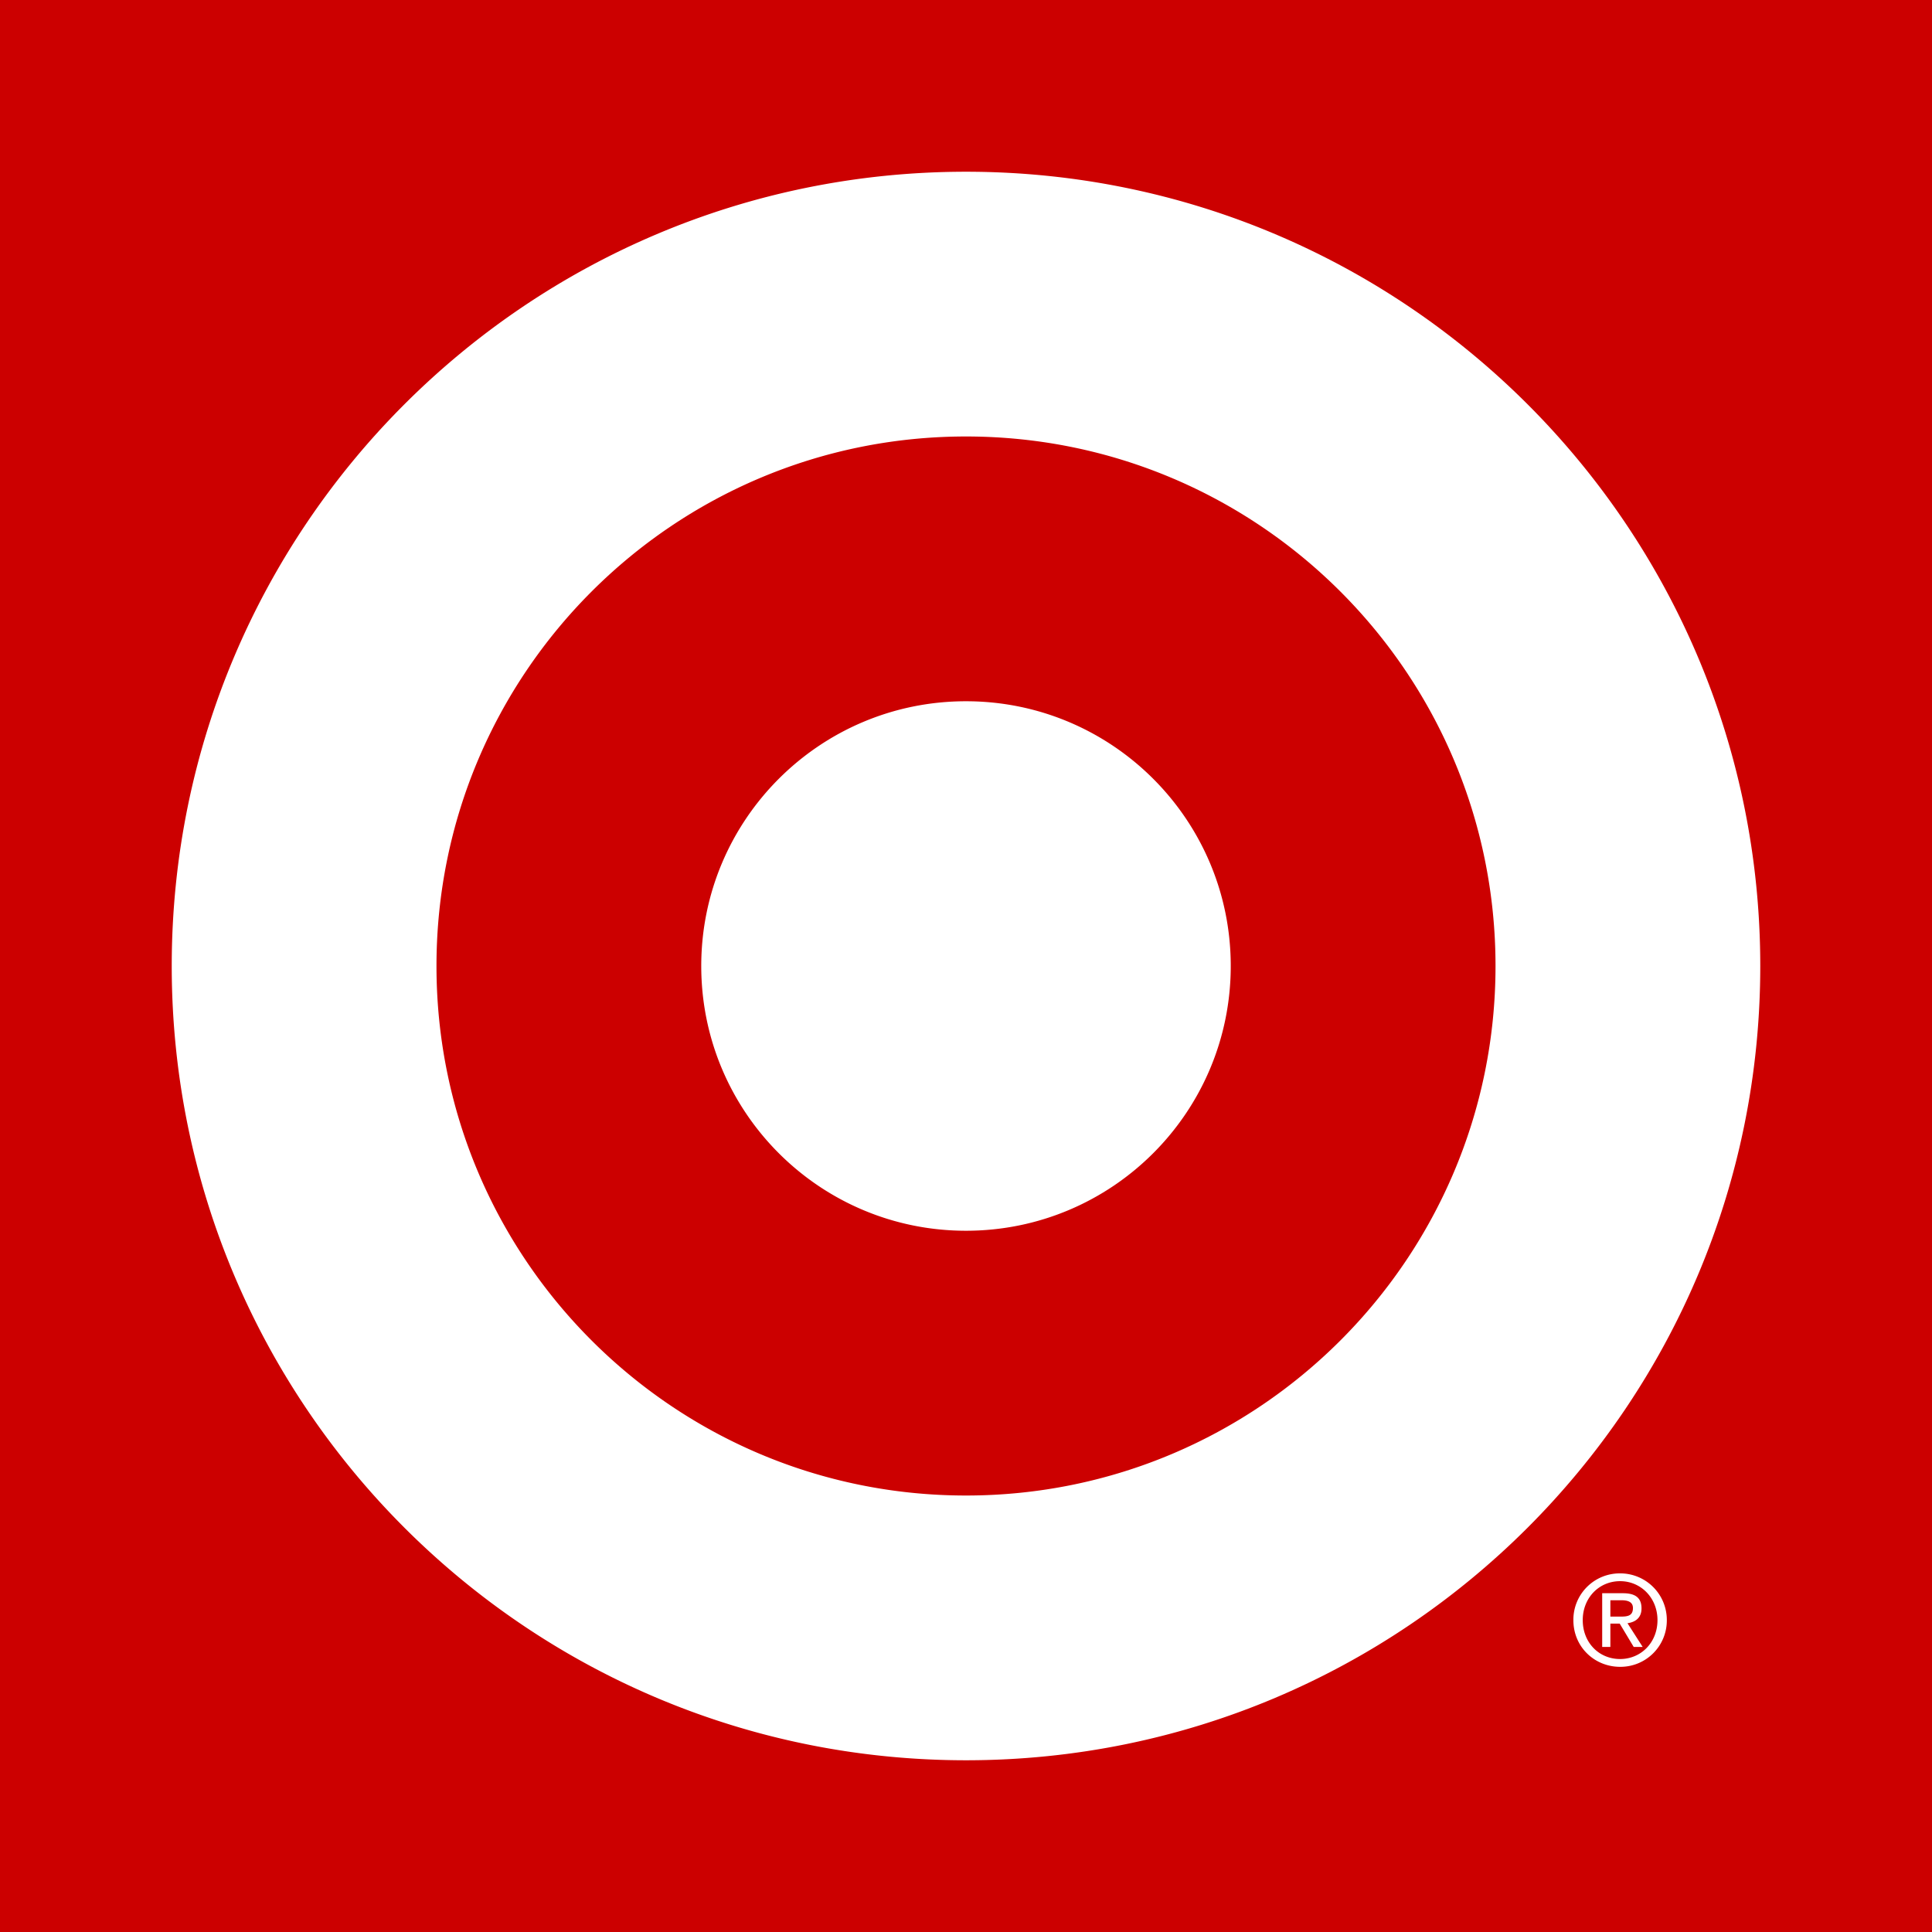 <svg viewBox="0 0 90 90" xmlns="http://www.w3.org/2000/svg"><g fill="none" fill-rule="evenodd"><path fill="#C00" d="M0 0h90v90H0z"/><path d="M45 8C24.563 8 8 24.565 8 45c0 20.436 16.563 37 37 37s37-16.564 37-37C82 24.565 65.437 8 45 8Zm0 12.333c13.625 0 24.667 11.045 24.667 24.667 0 13.622-11.042 24.667-24.667 24.667-13.625 0-24.667-11.045-24.667-24.667 0-13.622 11.042-24.667 24.667-24.667Zm0 12.334c-6.812 0-12.333 5.522-12.333 12.333S38.187 57.333 45 57.333c6.812 0 12.333-5.521 12.333-12.333 0-6.81-5.52-12.333-12.333-12.333Zm30.47 40.627a2.16 2.16 0 0 0-2.176 2.177c0 1.26.994 2.176 2.176 2.176a2.16 2.16 0 0 0 2.177-2.176 2.17 2.17 0 0 0-2.177-2.177Zm0 .363c.973 0 1.742.782 1.742 1.814 0 1.047-.77 1.813-1.742 1.813-.986 0-1.74-.766-1.74-1.813 0-1.032.754-1.814 1.74-1.814Zm-.834.562v2.503h.381v-1.088h.435l.653 1.088h.418l-.708-1.106c.356-.05.653-.24.653-.69 0-.497-.29-.707-.87-.707h-.962Zm.381.327h.508c.261 0 .544.052.544.362 0 .385-.28.4-.598.4h-.454v-.762Z" fill="#FFF" fill-rule="nonzero"/></g></svg>